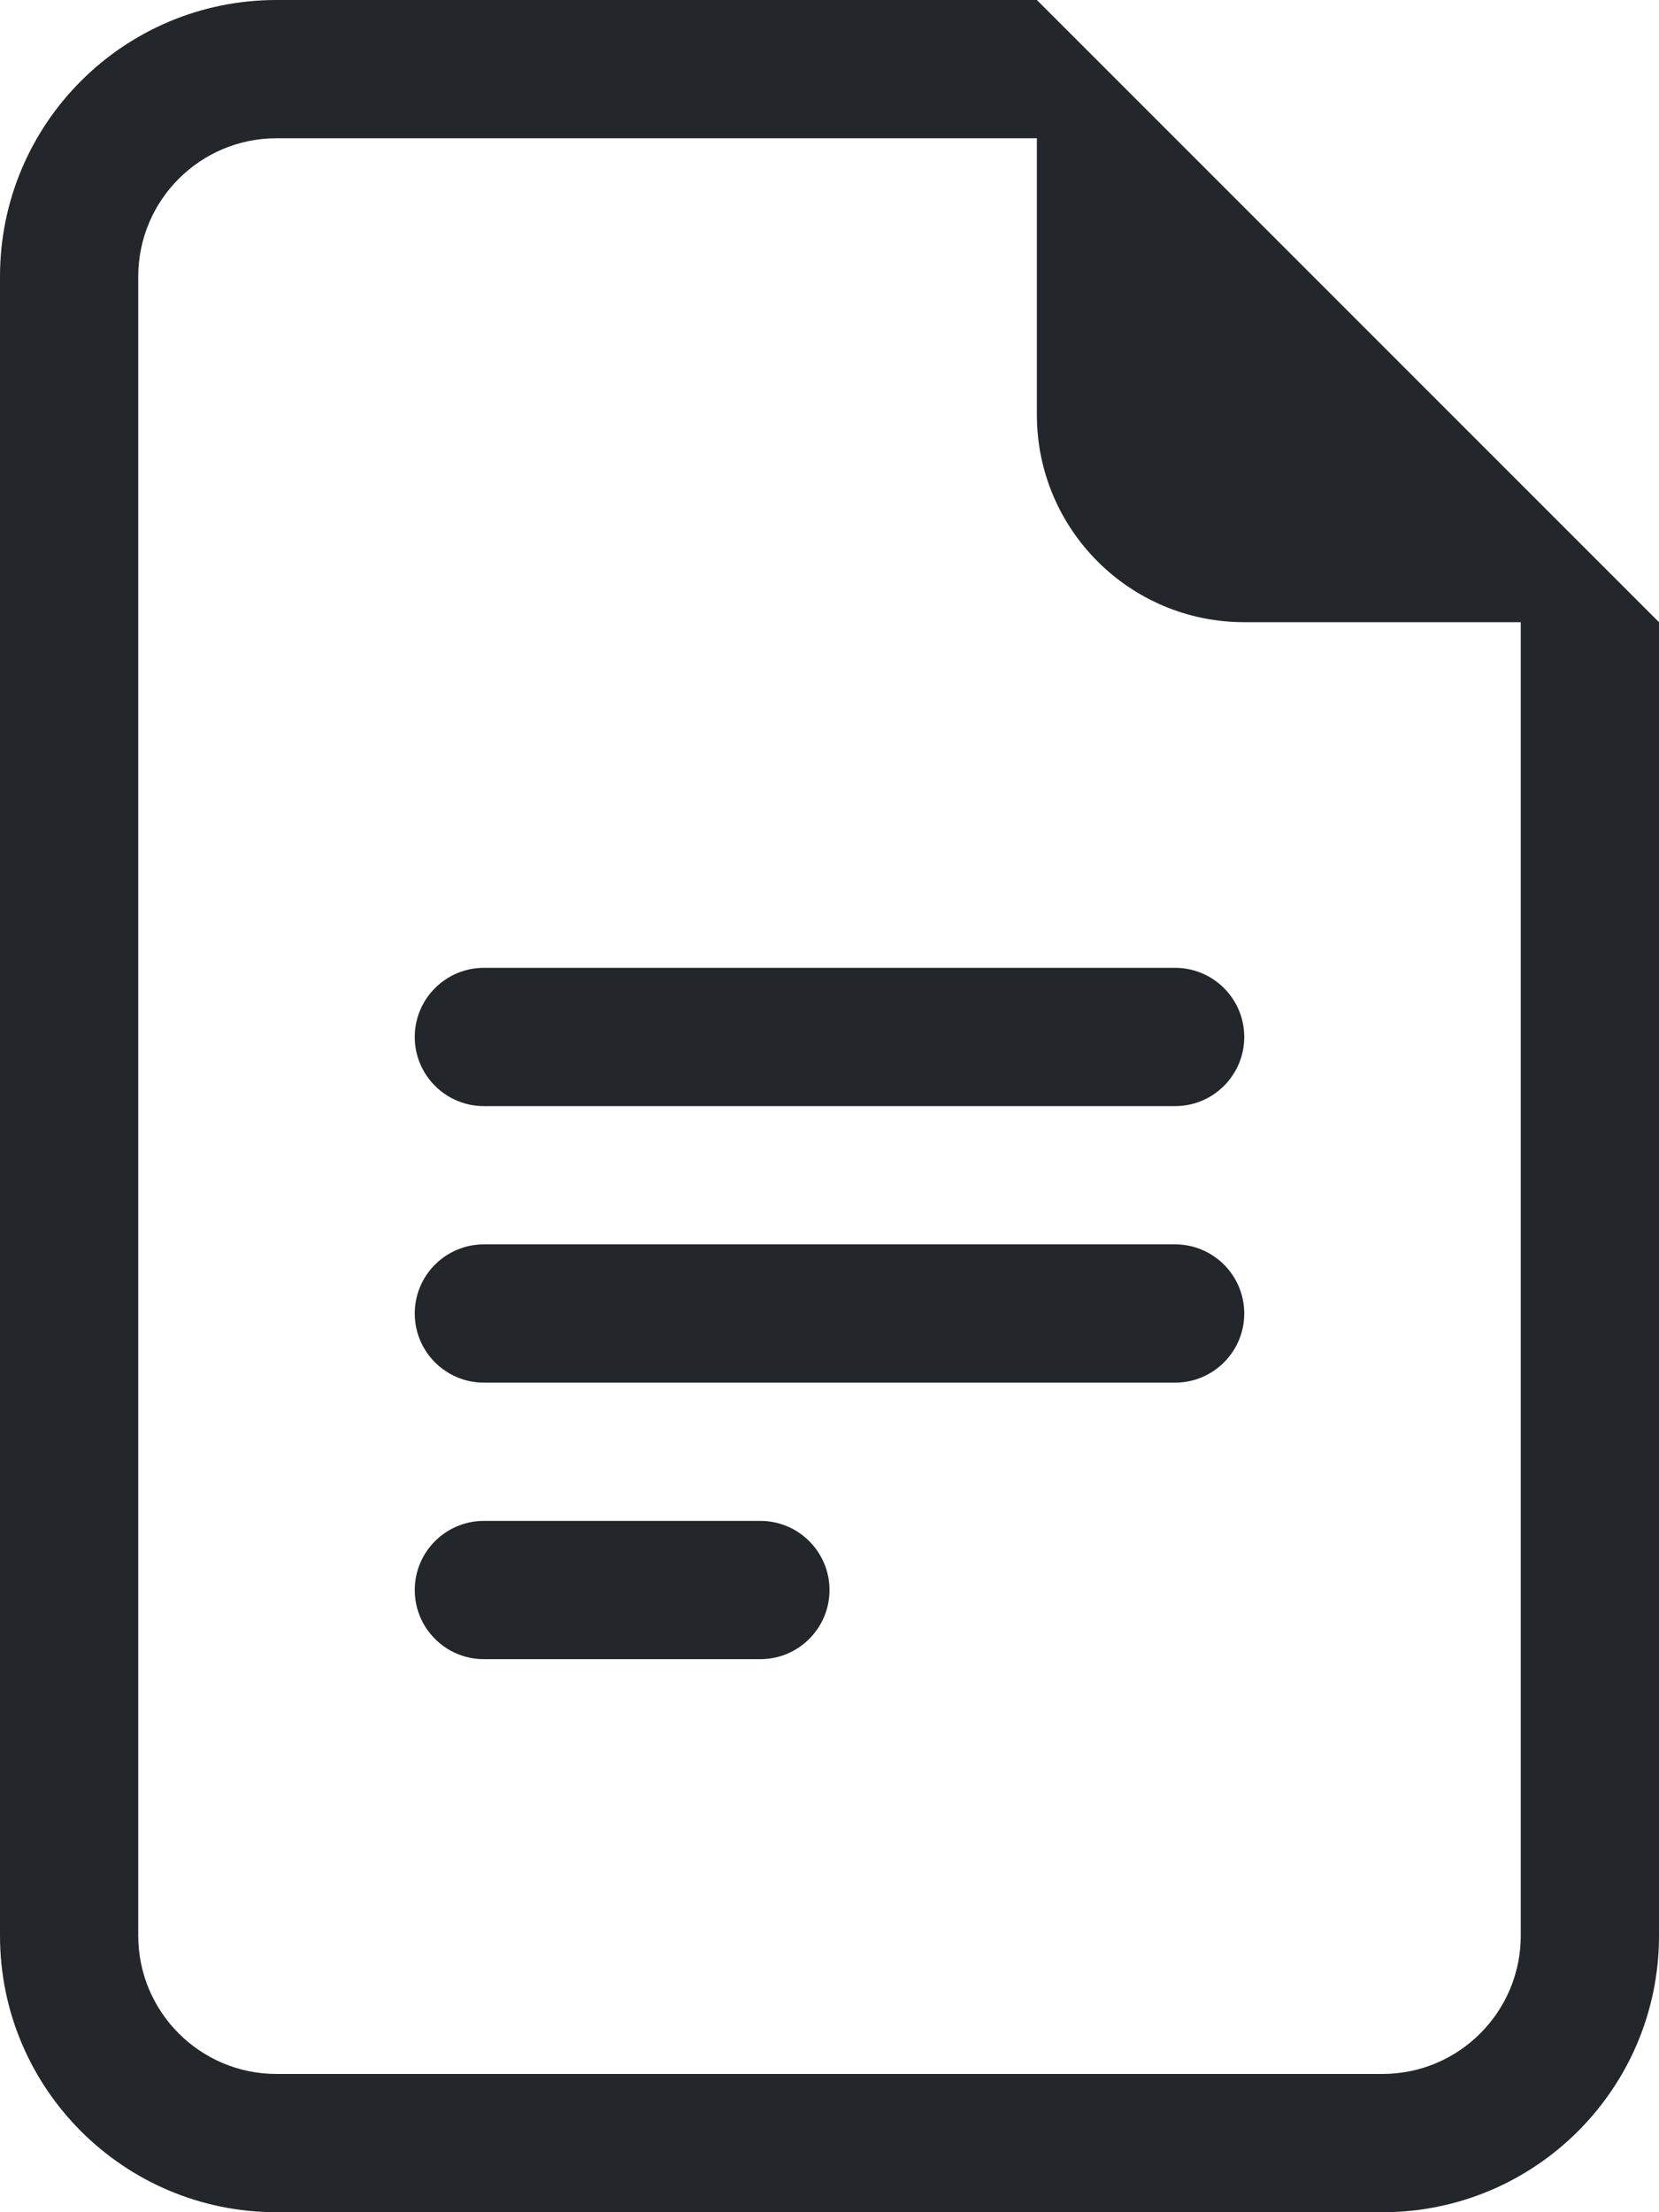 <?xml version="1.0" encoding="UTF-8"?>
<svg width="18px" height="24px" viewBox="0 0 18 24" version="1.1" xmlns="http://www.w3.org/2000/svg" xmlns:xlink="http://www.w3.org/1999/xlink">
    <title>file-earmark-text</title>
    <g id="SIMBOLOS" stroke="none" stroke-width="1" fill="none" fill-rule="evenodd">
        <g id="2.-Icons/Outlined/file" transform="translate(-15, -12)" fill="#23262A" fill-rule="nonzero">
            <g id="file-earmark-text" transform="translate(15, 12)">
                <path d="M5.25,10.5 C4.836,10.5 4.5,10.836 4.5,11.25 C4.5,11.664 4.836,12 5.25,12 L12.75,12 C13.164,12 13.5,11.664 13.5,11.25 C13.5,10.836 13.164,10.5 12.75,10.5 L5.25,10.5 Z M4.5,14.25 C4.5,13.836 4.836,13.5 5.25,13.5 L12.75,13.5 C13.164,13.5 13.5,13.836 13.5,14.25 C13.5,14.664 13.164,15 12.75,15 L5.25,15 C4.836,15 4.5,14.664 4.5,14.25 Z M4.5,17.25 C4.5,16.836 4.836,16.5 5.25,16.5 L8.25,16.5 C8.664,16.5 9,16.836 9,17.25 C9,17.664 8.664,18 8.25,18 L5.25,18 C4.836,18 4.5,17.664 4.5,17.25 Z" id="Shape"></path>
                <path d="M11.25,0 L3,0 C1.343,0 0,1.343 0,3 L0,21 C0,22.657 1.343,24 3,24 L15,24 C16.657,24 18,22.657 18,21 L18,6.75 L11.25,0 Z M11.25,1.5 L11.25,4.5 C11.25,5.743 12.257,6.75 13.5,6.75 L16.5,6.75 L16.5,21 C16.5,21.828 15.828,22.5 15,22.5 L3,22.5 C2.172,22.5 1.5,21.828 1.5,21 L1.5,3 C1.5,2.172 2.172,1.5 3,1.5 L11.25,1.5 Z" id="Shape"></path>
            </g>
        </g>
    </g>
</svg>